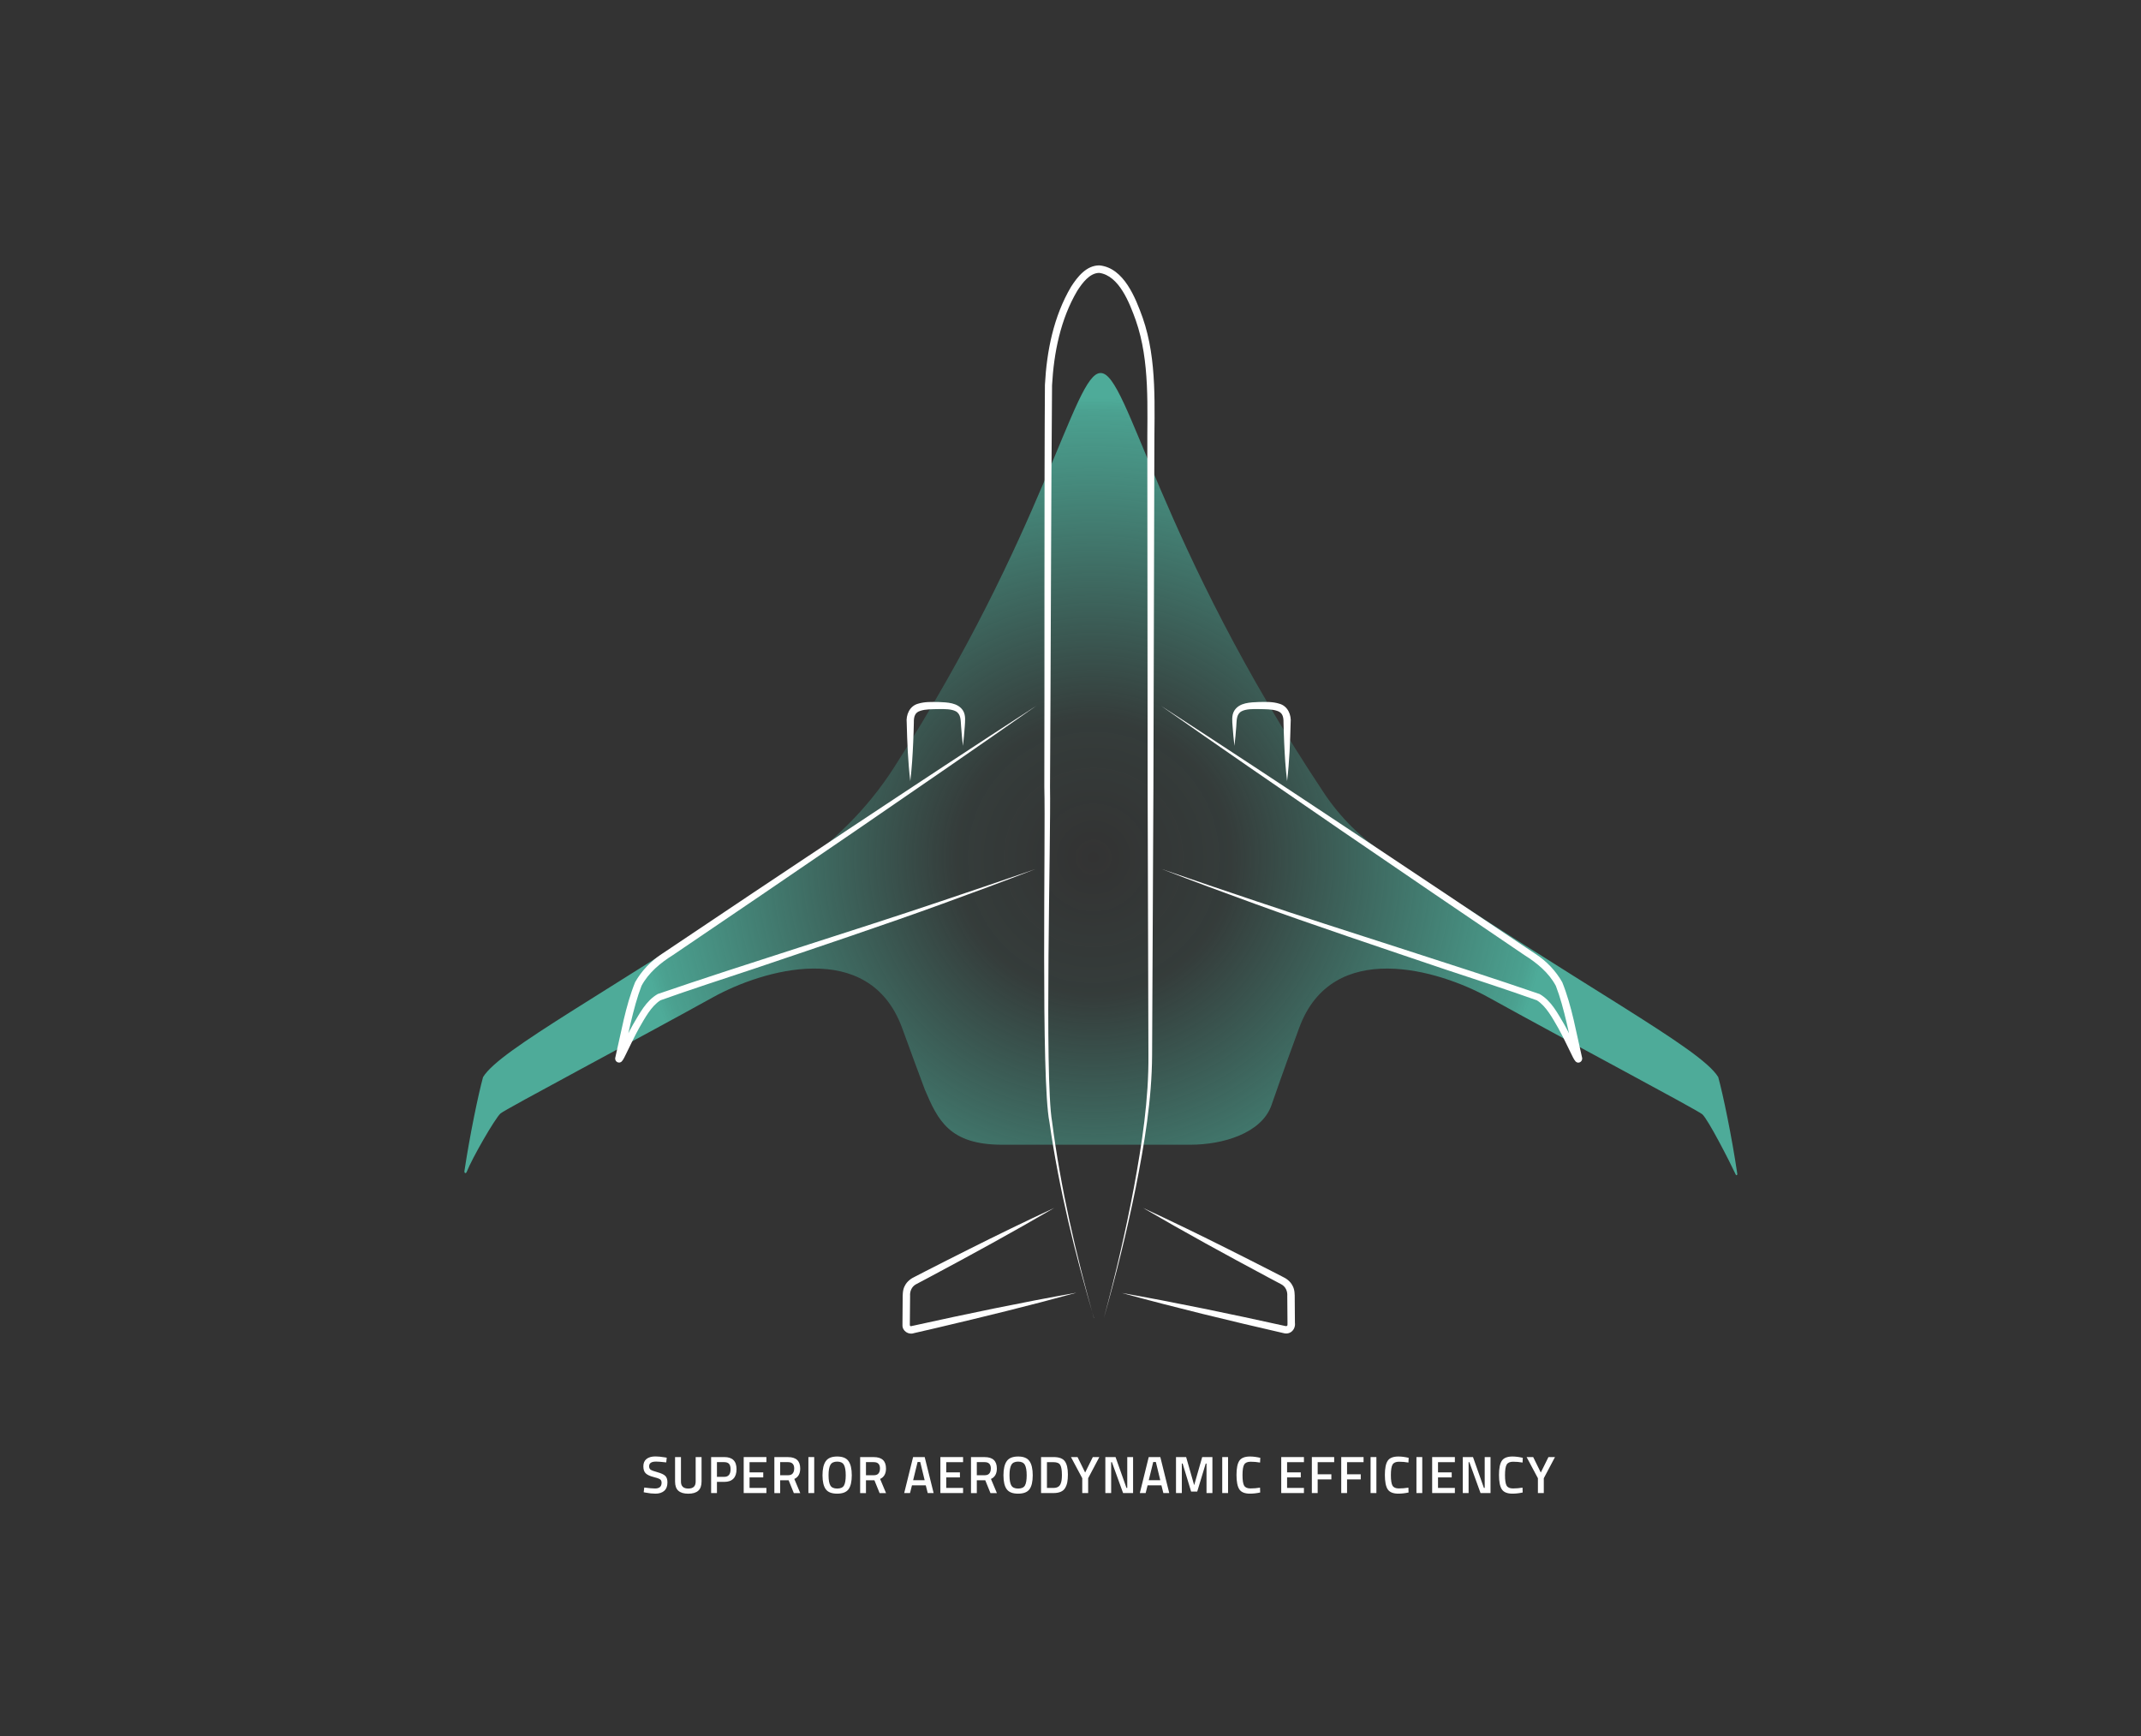 <?xml version="1.0" encoding="UTF-8"?>
<svg id="Layer_1" data-name="Layer 1" xmlns="http://www.w3.org/2000/svg" xmlns:xlink="http://www.w3.org/1999/xlink" viewBox="0 0 570.53 462.61">
  <rect x="0" y="0" width="570.53" height="462.61" fill="#333333" stroke="none"/>
  <defs>
    <style>
      .cls-1 {
        fill: url(#radial-gradient);
        opacity: .96;
      }

      .cls-1, .cls-2 {
        stroke-width: 0px;
      }

      .cls-2 {
        fill: #fff;
      }
    </style>
    <radialGradient id="radial-gradient" cx="291.41" cy="228.49" fx="291.41" fy="228.49" r="122.38" gradientUnits="userSpaceOnUse">
      <stop offset="0" stop-color="#4aaf9a" stop-opacity="0"/>
      <stop offset=".3" stop-color="rgba(75, 175, 154, .28)" stop-opacity=".28"/>
      <stop offset=".97" stop-color="rgba(78, 175, 156, .96)" stop-opacity=".96"/>
      <stop offset="1" stop-color="#4fb09d"/>
    </radialGradient>
  </defs>
  <path class="cls-1" d="M238.18,204.59c40.34-62.72,47.94-105.19,55.08-105.19h.07c7.39,0,15.29,45.55,59.53,111.98,4.3,6.45,9.87,11.93,16.22,16.2,53.86,36.16,83.98,51.61,88.79,59.42,1.26,4.55,3.63,15.89,5.08,25.8.05.35-.28.49-.42.17-1.55-3.34-7.32-14.62-8.89-16.04-1.22-1.11-37.11-20.15-57.02-31.18-13.12-7.28-41.57-15.85-50.4,8.1-5.09,13.81-5.95,16.58-7.41,20.67-2.66,7.48-12.94,10.51-21.65,10.51h-50.08c-14.11,0-17.15-6.53-20.63-14.68-1.52-3.97-3.42-9.29-6.08-16.5-8.83-23.96-37.28-15.38-50.4-8.1-19.9,11.03-55.4,29.85-56.61,30.96-1.47,1.34-7.51,11.8-8.99,15.55-.22.56-.7.36-.61-.24,1.46-9.72,3.74-20.58,4.96-25.01,4.61-7.49,32.51-22.01,82.31-55.09,10.67-7.09,20.05-16.28,27.15-27.32Z"/>
  <g>
    <path class="cls-2" d="M291.52,351.21c-5.05-17.12-9.34-34.52-11.87-52.22-2.3-11.41-1-76.38-1.36-89.27.07-24.92-.03-83.03.16-107.17.48-9.03,2.31-18.22,6.95-26.11,1.69-2.64,4.12-5.78,7.62-5.72,6.49.67,9.58,8.67,11.48,13.95,3.95,11.33,3.08,23.9,3.11,35.7-.02,11.41-.21,76.42-.25,89.28,0,0-.35,71.42-.35,71.42-.06,11.97-2.06,23.79-4.37,35.46-2.38,11.67-5.23,23.24-8.49,34.69,3.1-11.49,5.8-23.09,8.01-34.78,2.15-11.69,3.98-23.5,3.87-35.37,0,0-.21-71.42-.21-71.42,0-13.24-.09-77.49-.08-89.28-.08-11.58.79-24.01-3.1-35.08-1.64-4.54-4.42-11.86-9.71-12.57-2.55,0-4.53,2.7-5.86,4.77-4.45,7.52-6.24,16.47-6.72,25.15-.23,23.73-.37,82.56-.54,107.09.27,13-1.53,77.38.55,89.18,2.28,17.7,6.33,35.14,11.14,52.31h0Z"/>
    <path class="cls-2" d="M286.71,344.51c-12.27,3.37-24.61,6.39-36.99,9.3,0,0-6.19,1.43-6.19,1.43-1.41.52-3.1-.58-3.04-2.13,0-.12,0-.47,0-.6,0-1.59.03-4.77.05-6.36,0-1.17-.02-2.48.59-3.55.56-1.14,1.62-1.93,2.76-2.45,0,0,2.83-1.46,2.83-1.46,3.78-1.91,7.54-3.86,11.34-5.74,7.57-3.81,15.2-7.51,22.89-11.09-10.98,6.42-22.13,12.51-33.35,18.5,0,0-2.81,1.49-2.81,1.49l-.7.37c-1.14.62-1.67,1.86-1.57,3.14,0,2.13-.03,5.41-.07,7.55-.01.18,0,.45.23.47.1.03.24-.05.42-.07,14.46-3.19,29.04-6.24,43.61-8.82h0Z"/>
    <path class="cls-2" d="M298.84,344.51c14.56,2.58,29.14,5.62,43.58,8.81.18.04.42.11.57-.06.11-.16.11-.07.1-.78-.03-1.96-.05-5.19-.06-7.14.1-1.28-.45-2.51-1.6-3.12,0,0-.7-.37-.7-.37l-2.8-1.49c-11.21-5.99-22.35-12.07-33.32-18.49,7.68,3.58,15.31,7.27,22.88,11.08,3.8,1.88,7.56,3.83,11.34,5.74l2.82,1.45c1.13.51,2.2,1.29,2.77,2.43.62,1.06.61,2.38.6,3.55.02,1.58.05,4.77.05,6.35.23,1.76-1.22,3.29-3.07,2.75-14.42-3.31-28.89-6.8-43.15-10.72h0Z"/>
    <path class="cls-2" d="M256.6,198.75c-.22-1.73-.35-3.46-.49-5.18-.13-1.52.03-3.23-1.4-4.03-1.2-.63-2.96-.61-4.63-.59-1.69.04-3.46,0-4.81.46-1.39.4-1.79,1.43-1.75,3.17-.06,1.73-.07,3.46-.17,5.18-.15,3.46-.36,6.91-.78,10.37-.62-5.18-.82-10.35-.95-15.55-.22-2.05.74-4.43,3-5.06,1.86-.57,3.62-.47,5.47-.46,2.26.11,5.17.11,6.56,2.33.76,1.28.51,2.88.44,4.18-.14,1.73-.27,3.46-.49,5.18h0Z"/>
    <path class="cls-2" d="M276.05,188.15c-29.82,20.88-66.44,45.84-96.72,66.34-3.34,2.09-6.5,4.69-8.38,8.2-2.3,5.93-3.69,13.92-5.07,19.35-.02-.74-1.04-1.09-1.52-.61-.02.02-.05.06-.04.04.23-.34.72-1.35.92-1.74,1.09-2.2,2.23-4.57,3.43-6.7,1.79-2.98,3.45-6.35,6.61-8.16,23.2-7.97,52.24-16.87,75.59-24.76,8.38-2.79,16.74-5.67,25.09-8.54-8.24,3.19-16.53,6.25-24.84,9.27-14.33,5.25-35.45,12.31-50.13,17.28-8.2,2.72-17.29,5.67-24.98,8.42-2.5,1.56-4.19,4.8-5.7,7.4-1.15,2.08-2.3,4.48-3.35,6.64-.35.65-.75,1.69-1.28,2.26-.7.68-1.83.12-1.75-.88,1.6-6.79,2.69-13.71,5.31-20.23,1.71-3.02,4.18-5.62,7.08-7.51,31.12-20.88,68.39-45.77,99.73-66.08h0Z"/>
    <path class="cls-2" d="M328.95,198.75c-.22-1.73-.35-3.46-.49-5.18-.08-1.29-.32-2.9.44-4.18,1.39-2.23,4.3-2.22,6.56-2.33,1.85-.02,3.61-.12,5.47.46,2.26.62,3.22,3.01,3,5.06-.13,5.2-.33,10.37-.95,15.55-.42-3.46-.63-6.91-.78-10.37-.09-1.73-.11-3.46-.17-5.18.04-1.74-.36-2.76-1.75-3.17-1.35-.46-3.12-.42-4.81-.46-1.67-.03-3.43-.04-4.63.59-1.44.8-1.27,2.51-1.4,4.03-.14,1.73-.27,3.46-.49,5.18h0Z"/>
    <path class="cls-2" d="M309.5,188.15c31.3,20.29,68.64,45.22,99.73,66.08,2.9,1.89,5.37,4.49,7.08,7.51,2.62,6.52,3.71,13.44,5.31,20.23.07.97-1.02,1.59-1.75.88-.54-.58-.91-1.58-1.28-2.26-1.06-2.17-2.19-4.55-3.35-6.64-1.5-2.59-3.2-5.84-5.7-7.4-7.69-2.75-16.78-5.7-24.98-8.42-14.73-4.99-35.72-12.01-50.13-17.28-8.31-3.02-16.6-6.07-24.84-9.27,8.36,2.87,16.71,5.75,25.09,8.54,23.41,7.9,52.35,16.78,75.59,24.76,3.16,1.81,4.82,5.18,6.61,8.16,1.19,2.13,2.35,4.51,3.43,6.7.16.32.71,1.43.92,1.74,0,.01-.02-.02-.04-.04-.49-.49-1.5-.13-1.52.61-1.39-5.44-2.76-13.41-5.07-19.35-1.88-3.52-5.05-6.12-8.38-8.2-30.32-20.52-66.86-45.43-96.72-66.34h0Z"/>
  </g>
  <g>
    <path class="cls-2" d="M174.76,389.47c-1.19,0-1.78.42-1.78,1.25,0,.43.14.73.42.92.28.18.9.41,1.85.67.96.27,1.63.58,2.02.95.39.37.59.95.59,1.74,0,1.01-.29,1.76-.86,2.26s-1.36.75-2.34.75c-.79,0-1.67-.09-2.63-.28l-.5-.1.15-1.25c1.26.17,2.22.25,2.88.25,1.16,0,1.74-.51,1.74-1.54,0-.4-.13-.7-.39-.89-.26-.19-.85-.4-1.76-.63-.92-.23-1.6-.54-2.04-.94-.45-.4-.67-1.04-.67-1.9s.28-1.52.85-1.97c.56-.44,1.35-.67,2.34-.67.72,0,1.57.08,2.55.25l.49.08-.13,1.26c-1.31-.15-2.23-.22-2.77-.22Z"/>
    <path class="cls-2" d="M181.46,394.79c0,1.24.65,1.86,1.96,1.86s1.96-.62,1.96-1.86v-6.52h1.57v6.5c0,1.13-.3,1.95-.89,2.47s-1.47.78-2.65.78-2.05-.26-2.64-.78c-.59-.52-.88-1.34-.88-2.47v-6.5h1.57v6.52Z"/>
    <path class="cls-2" d="M193.01,394.87h-1.96v2.98h-1.55v-9.59h3.51c2.17,0,3.26,1.07,3.26,3.22,0,1.1-.27,1.94-.82,2.52-.55.58-1.36.87-2.44.87ZM191.05,393.53h1.95c1.12,0,1.68-.68,1.68-2.04,0-.65-.14-1.13-.41-1.43s-.7-.45-1.27-.45h-1.95v3.92Z"/>
    <path class="cls-2" d="M198.18,397.85v-9.59h6.05v1.36h-4.49v2.72h3.65v1.34h-3.65v2.8h4.49v1.37h-6.05Z"/>
    <path class="cls-2" d="M207.9,394.44v3.42h-1.55v-9.59h3.64c2.17,0,3.25,1.02,3.25,3.05,0,1.36-.52,2.29-1.57,2.77l1.58,3.77h-1.71l-1.39-3.42h-2.25ZM211.64,391.33c0-1.15-.55-1.72-1.65-1.72h-2.09v3.49h2.11c.56,0,.97-.16,1.23-.48.26-.32.39-.75.39-1.28Z"/>
    <path class="cls-2" d="M215.42,397.85v-9.59h1.55v9.59h-1.55Z"/>
    <path class="cls-2" d="M226.12,396.83c-.57.78-1.58,1.18-3.03,1.18s-2.46-.39-3.04-1.18c-.58-.79-.87-2.03-.87-3.72s.29-2.94.88-3.77,1.59-1.23,3.03-1.23,2.45.41,3.02,1.23c.58.82.87,2.07.87,3.77s-.29,2.94-.86,3.72ZM221.27,395.82c.32.55.92.83,1.82.83s1.5-.27,1.81-.81c.31-.54.47-1.45.47-2.72s-.16-2.2-.48-2.78c-.32-.58-.92-.87-1.8-.87s-1.48.29-1.81.87c-.33.58-.49,1.5-.49,2.76s.16,2.17.48,2.72Z"/>
    <path class="cls-2" d="M230.76,394.44v3.42h-1.55v-9.59h3.64c2.17,0,3.25,1.02,3.25,3.05,0,1.36-.52,2.29-1.57,2.77l1.58,3.77h-1.71l-1.39-3.42h-2.25ZM234.5,391.33c0-1.15-.55-1.72-1.65-1.72h-2.09v3.49h2.11c.56,0,.97-.16,1.23-.48.26-.32.39-.75.39-1.28Z"/>
    <path class="cls-2" d="M240.95,397.85l2.37-9.59h3.09l2.38,9.59h-1.57l-.52-2.06h-3.68l-.52,2.06h-1.55ZM244.52,389.57l-1.19,4.86h3.07l-1.18-4.86h-.7Z"/>
    <path class="cls-2" d="M250.59,397.85v-9.59h6.05v1.36h-4.49v2.72h3.65v1.34h-3.65v2.8h4.49v1.37h-6.05Z"/>
    <path class="cls-2" d="M260.3,394.44v3.42h-1.55v-9.59h3.64c2.17,0,3.25,1.02,3.25,3.05,0,1.36-.52,2.29-1.57,2.77l1.58,3.77h-1.71l-1.39-3.42h-2.25ZM264.04,391.33c0-1.15-.55-1.72-1.65-1.72h-2.09v3.49h2.11c.56,0,.97-.16,1.23-.48.26-.32.39-.75.39-1.28Z"/>
    <path class="cls-2" d="M274.34,396.83c-.57.78-1.58,1.18-3.03,1.18s-2.46-.39-3.04-1.18c-.58-.79-.87-2.03-.87-3.72s.29-2.94.88-3.77c.58-.82,1.59-1.23,3.03-1.23s2.45.41,3.02,1.23c.58.82.87,2.07.87,3.77s-.29,2.94-.86,3.72ZM269.49,395.82c.32.55.92.83,1.82.83s1.5-.27,1.81-.81c.31-.54.47-1.45.47-2.72s-.16-2.2-.48-2.78c-.32-.58-.92-.87-1.8-.87s-1.48.29-1.81.87c-.33.58-.49,1.5-.49,2.76s.16,2.17.48,2.72Z"/>
    <path class="cls-2" d="M280.74,397.85h-3.32v-9.59h3.32c1.47,0,2.48.37,3.02,1.12.54.75.81,1.92.81,3.51,0,.81-.05,1.5-.16,2.07-.11.56-.3,1.08-.57,1.53-.53.91-1.57,1.36-3.11,1.36ZM282.97,392.9c0-1.16-.14-1.99-.43-2.51s-.89-.77-1.79-.77h-1.76v6.86h1.76c.92,0,1.54-.34,1.85-1.02.15-.35.25-.71.3-1.11.05-.39.08-.88.08-1.46Z"/>
    <path class="cls-2" d="M289.97,397.85h-1.57v-3.95l-3.01-5.64h1.75l2.03,4.12,2.04-4.12h1.74l-2.98,5.64v3.95Z"/>
    <path class="cls-2" d="M294.55,397.85v-9.59h2.72l2.91,8.22h.21v-8.22h1.55v9.59h-2.66l-2.98-8.23h-.2v8.23h-1.55Z"/>
    <path class="cls-2" d="M303.74,397.85l2.37-9.59h3.09l2.38,9.59h-1.57l-.52-2.06h-3.68l-.52,2.06h-1.55ZM307.31,389.57l-1.19,4.86h3.07l-1.18-4.86h-.7Z"/>
    <path class="cls-2" d="M313.38,397.85v-9.59h2.7l2.14,7.49,2.14-7.49h2.72v9.59h-1.57v-7.87h-.21l-2.27,7.48h-1.62l-2.27-7.48h-.21v7.87h-1.55Z"/>
    <path class="cls-2" d="M325.7,397.85v-9.59h1.55v9.59h-1.55Z"/>
    <path class="cls-2" d="M333.1,398.01c-1.4,0-2.35-.39-2.85-1.16-.5-.77-.75-2.05-.75-3.82s.25-3.04.76-3.79c.5-.75,1.45-1.13,2.84-1.13.83,0,1.75.12,2.74.35l-.06,1.26c-.84-.15-1.68-.22-2.52-.22s-1.41.25-1.71.75c-.3.5-.45,1.44-.45,2.81s.14,2.31.43,2.81c.29.5.85.75,1.69.75s1.69-.07,2.55-.21l.04,1.29c-.96.21-1.87.31-2.73.31Z"/>
    <path class="cls-2" d="M341.42,397.85v-9.59h6.05v1.36h-4.49v2.72h3.65v1.34h-3.65v2.8h4.49v1.37h-6.05Z"/>
    <path class="cls-2" d="M349.58,397.85v-9.59h5.95v1.36h-4.4v3.23h3.65v1.36h-3.65v3.64h-1.55Z"/>
    <path class="cls-2" d="M357.41,397.85v-9.59h5.95v1.36h-4.4v3.23h3.65v1.36h-3.65v3.64h-1.55Z"/>
    <path class="cls-2" d="M365.23,397.85v-9.59h1.55v9.59h-1.55Z"/>
    <path class="cls-2" d="M372.64,398.01c-1.4,0-2.35-.39-2.85-1.16-.5-.77-.75-2.05-.75-3.82s.25-3.04.76-3.79c.5-.75,1.45-1.13,2.84-1.13.83,0,1.75.12,2.74.35l-.06,1.26c-.84-.15-1.68-.22-2.52-.22s-1.41.25-1.71.75c-.3.5-.45,1.44-.45,2.81s.14,2.31.43,2.81c.29.5.85.75,1.69.75s1.69-.07,2.55-.21l.04,1.29c-.96.21-1.87.31-2.73.31Z"/>
    <path class="cls-2" d="M377.45,397.85v-9.59h1.55v9.59h-1.55Z"/>
    <path class="cls-2" d="M381.64,397.85v-9.59h6.05v1.36h-4.49v2.72h3.65v1.34h-3.65v2.8h4.49v1.37h-6.05Z"/>
    <path class="cls-2" d="M389.8,397.85v-9.59h2.72l2.91,8.22h.21v-8.22h1.55v9.59h-2.66l-2.98-8.23h-.2v8.23h-1.55Z"/>
    <path class="cls-2" d="M403.05,398.01c-1.4,0-2.35-.39-2.85-1.16s-.75-2.05-.75-3.82.25-3.04.76-3.79c.5-.75,1.45-1.13,2.84-1.13.83,0,1.75.12,2.74.35l-.06,1.26c-.84-.15-1.68-.22-2.52-.22s-1.41.25-1.71.75c-.3.5-.45,1.44-.45,2.81s.14,2.31.43,2.81c.29.5.85.75,1.69.75s1.69-.07,2.55-.21l.04,1.29c-.96.21-1.87.31-2.73.31Z"/>
    <path class="cls-2" d="M411.39,397.85h-1.57v-3.95l-3.01-5.64h1.75l2.03,4.12,2.04-4.12h1.74l-2.98,5.64v3.95Z"/>
  </g>
</svg>